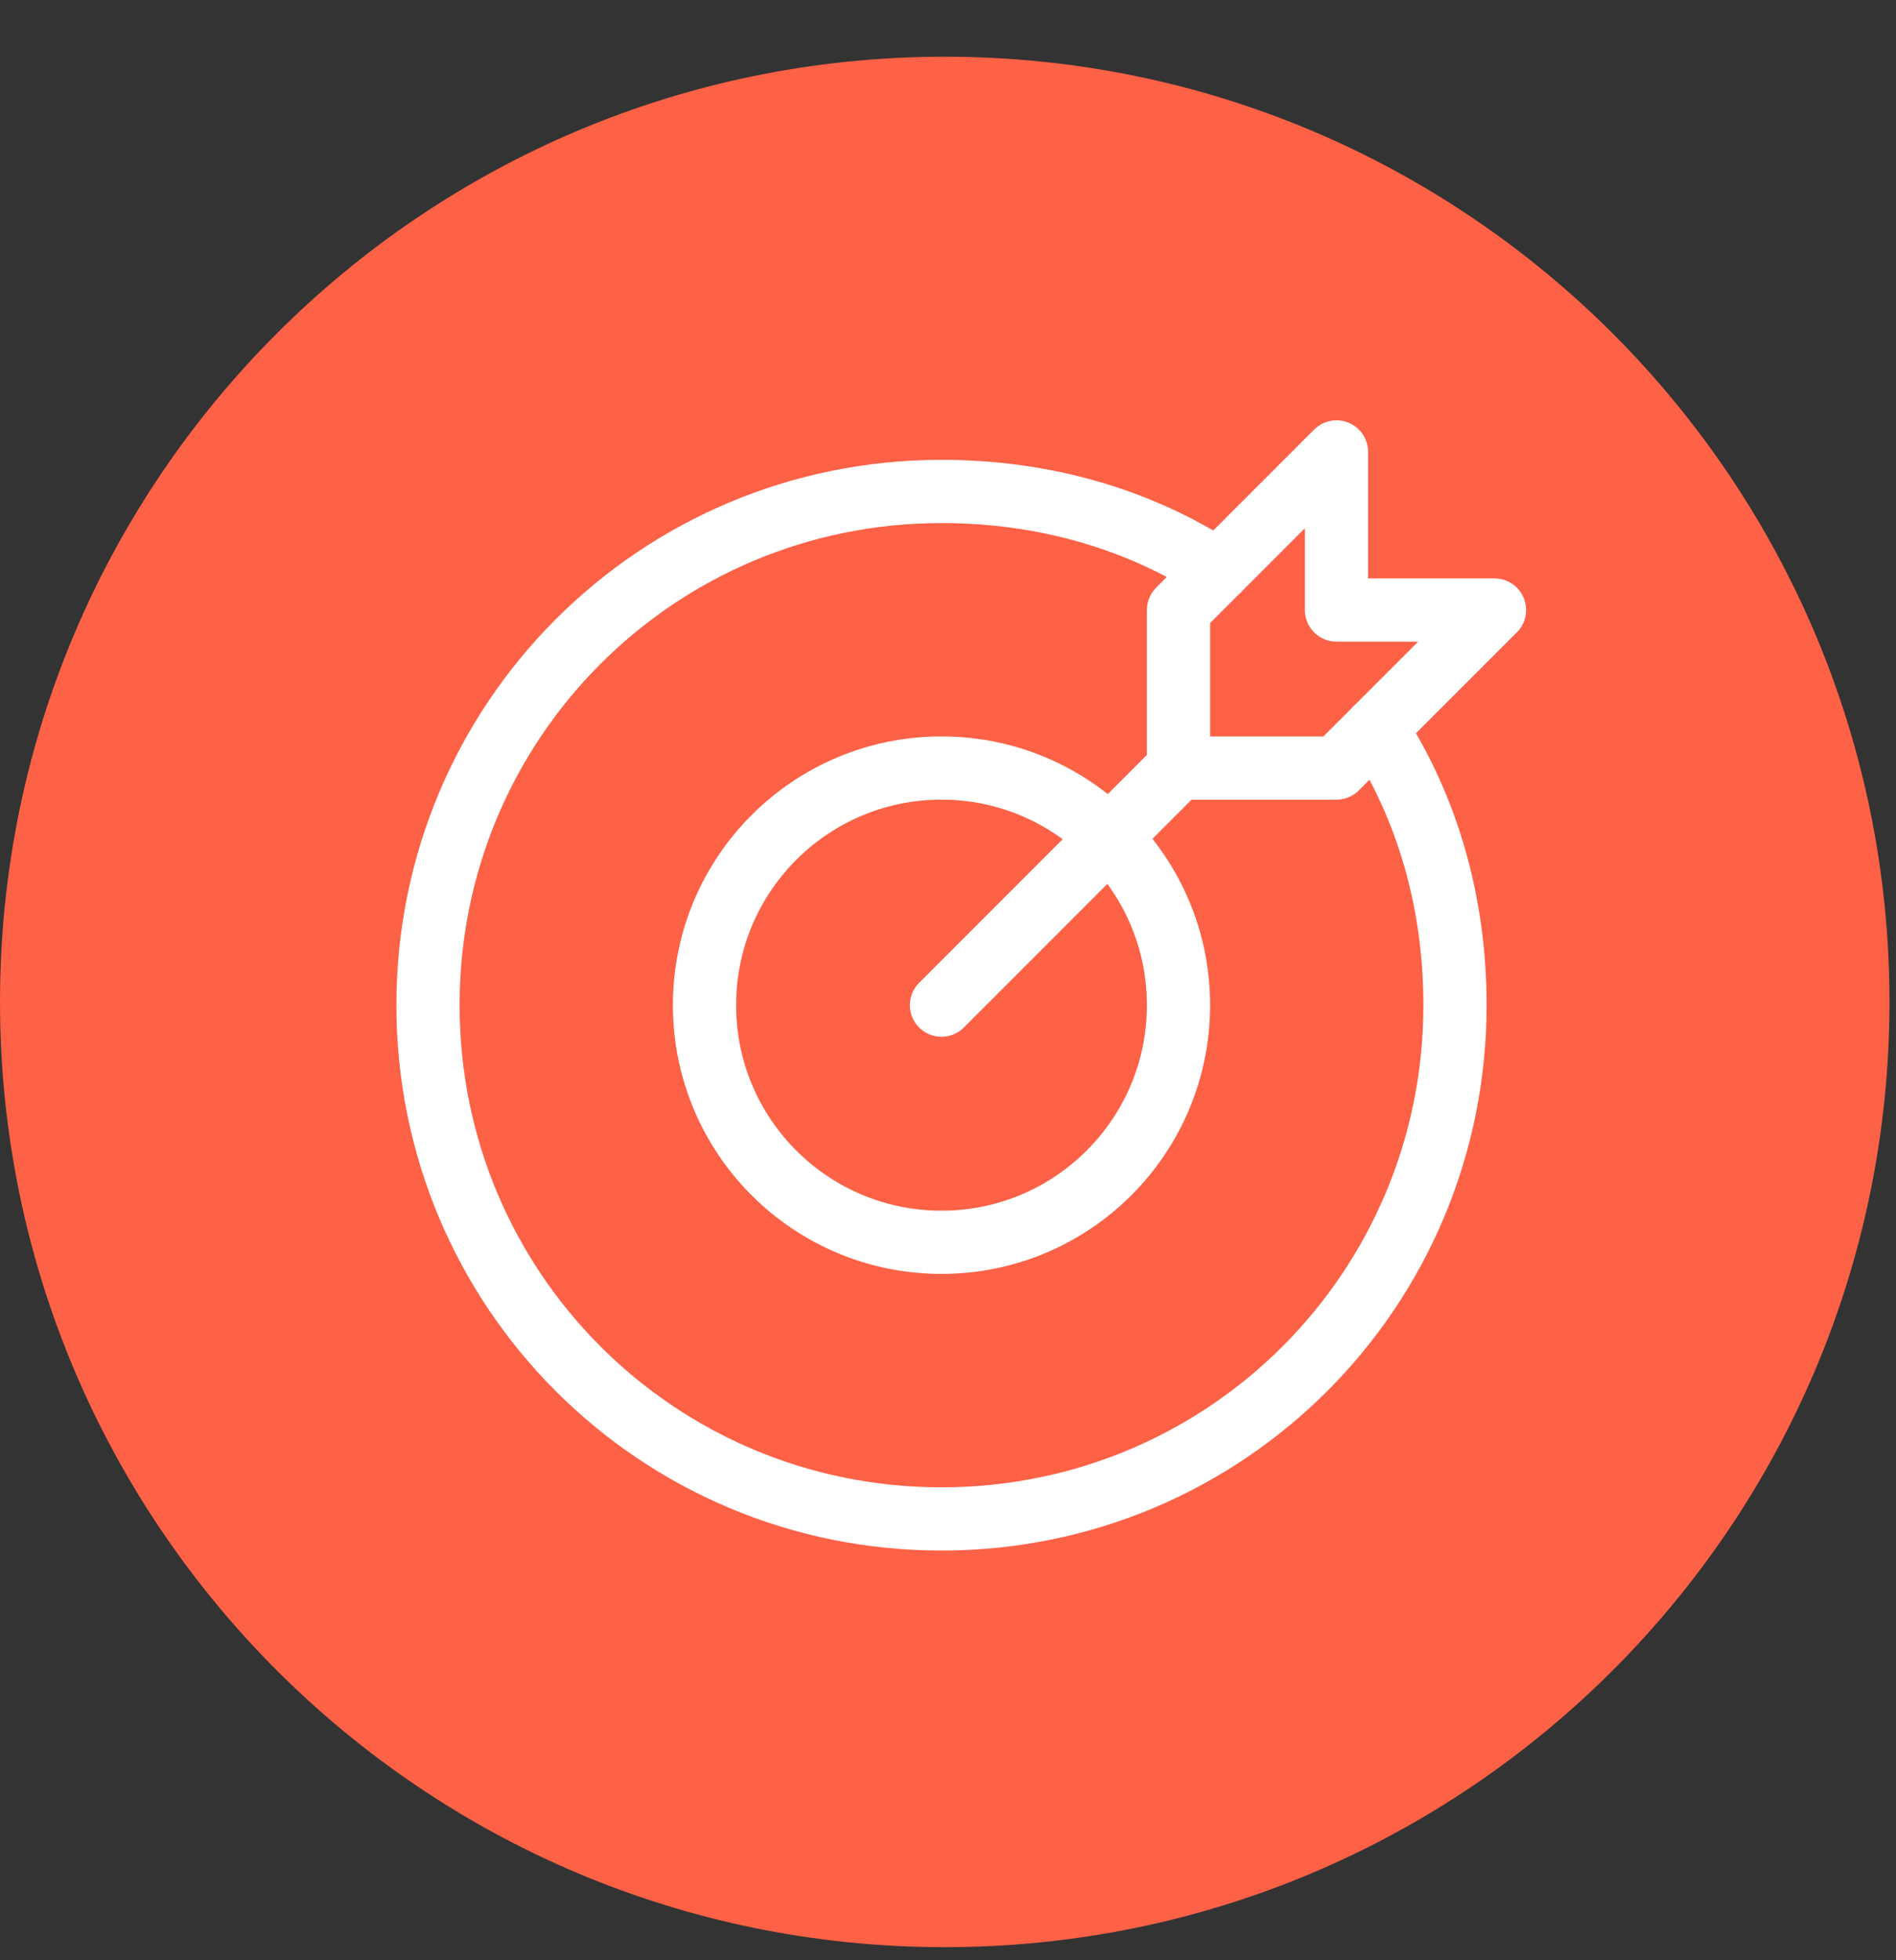 <svg width="30" height="31" viewBox="0 0 30 31" fill="none" xmlns="http://www.w3.org/2000/svg">
<rect x="0" y="0" width="30" height="31" fill="#333333" stroke="none"/>
<path d="M14.948 30.793C6.693 30.793 5.53131e-05 24.101 5.53131e-05 15.845C5.53131e-05 7.589 6.693 0.897 14.948 0.897C23.204 0.897 29.897 7.589 29.897 15.845C29.897 24.101 23.204 30.793 14.948 30.793Z" fill="#FD6146"/>
<g clip-path="url(#clip0_175_111)">
<path d="M14.897 15.896L18.647 12.146" stroke="white" stroke-miterlimit="10" stroke-linecap="round" stroke-linejoin="round"/>
<path d="M23.647 9.647H21.147V7.147L18.647 9.647V12.146H21.147L23.647 9.647Z" stroke="white" stroke-miterlimit="10" stroke-linecap="round" stroke-linejoin="round"/>
<path d="M14.897 19.646C16.968 19.646 18.647 17.968 18.647 15.896C18.647 13.825 16.968 12.146 14.897 12.146C12.825 12.146 11.147 13.825 11.147 15.896C11.147 17.968 12.825 19.646 14.897 19.646Z" stroke="white" stroke-miterlimit="10" stroke-linecap="round" stroke-linejoin="round"/>
<path d="M21.772 11.521C22.584 12.771 23.022 14.271 23.022 15.896C23.022 20.396 19.397 24.021 14.897 24.021C10.397 24.021 6.772 20.396 6.772 15.896C6.772 11.396 10.397 7.772 14.897 7.772C16.522 7.772 18.022 8.209 19.272 9.022" stroke="white" stroke-miterlimit="10" stroke-linecap="round" stroke-linejoin="round"/>
</g>
<defs>
<clipPath id="clip0_175_111">
<rect width="20" height="20" fill="white" transform="translate(4.897 5.897)"/>
</clipPath>
</defs>
</svg>
